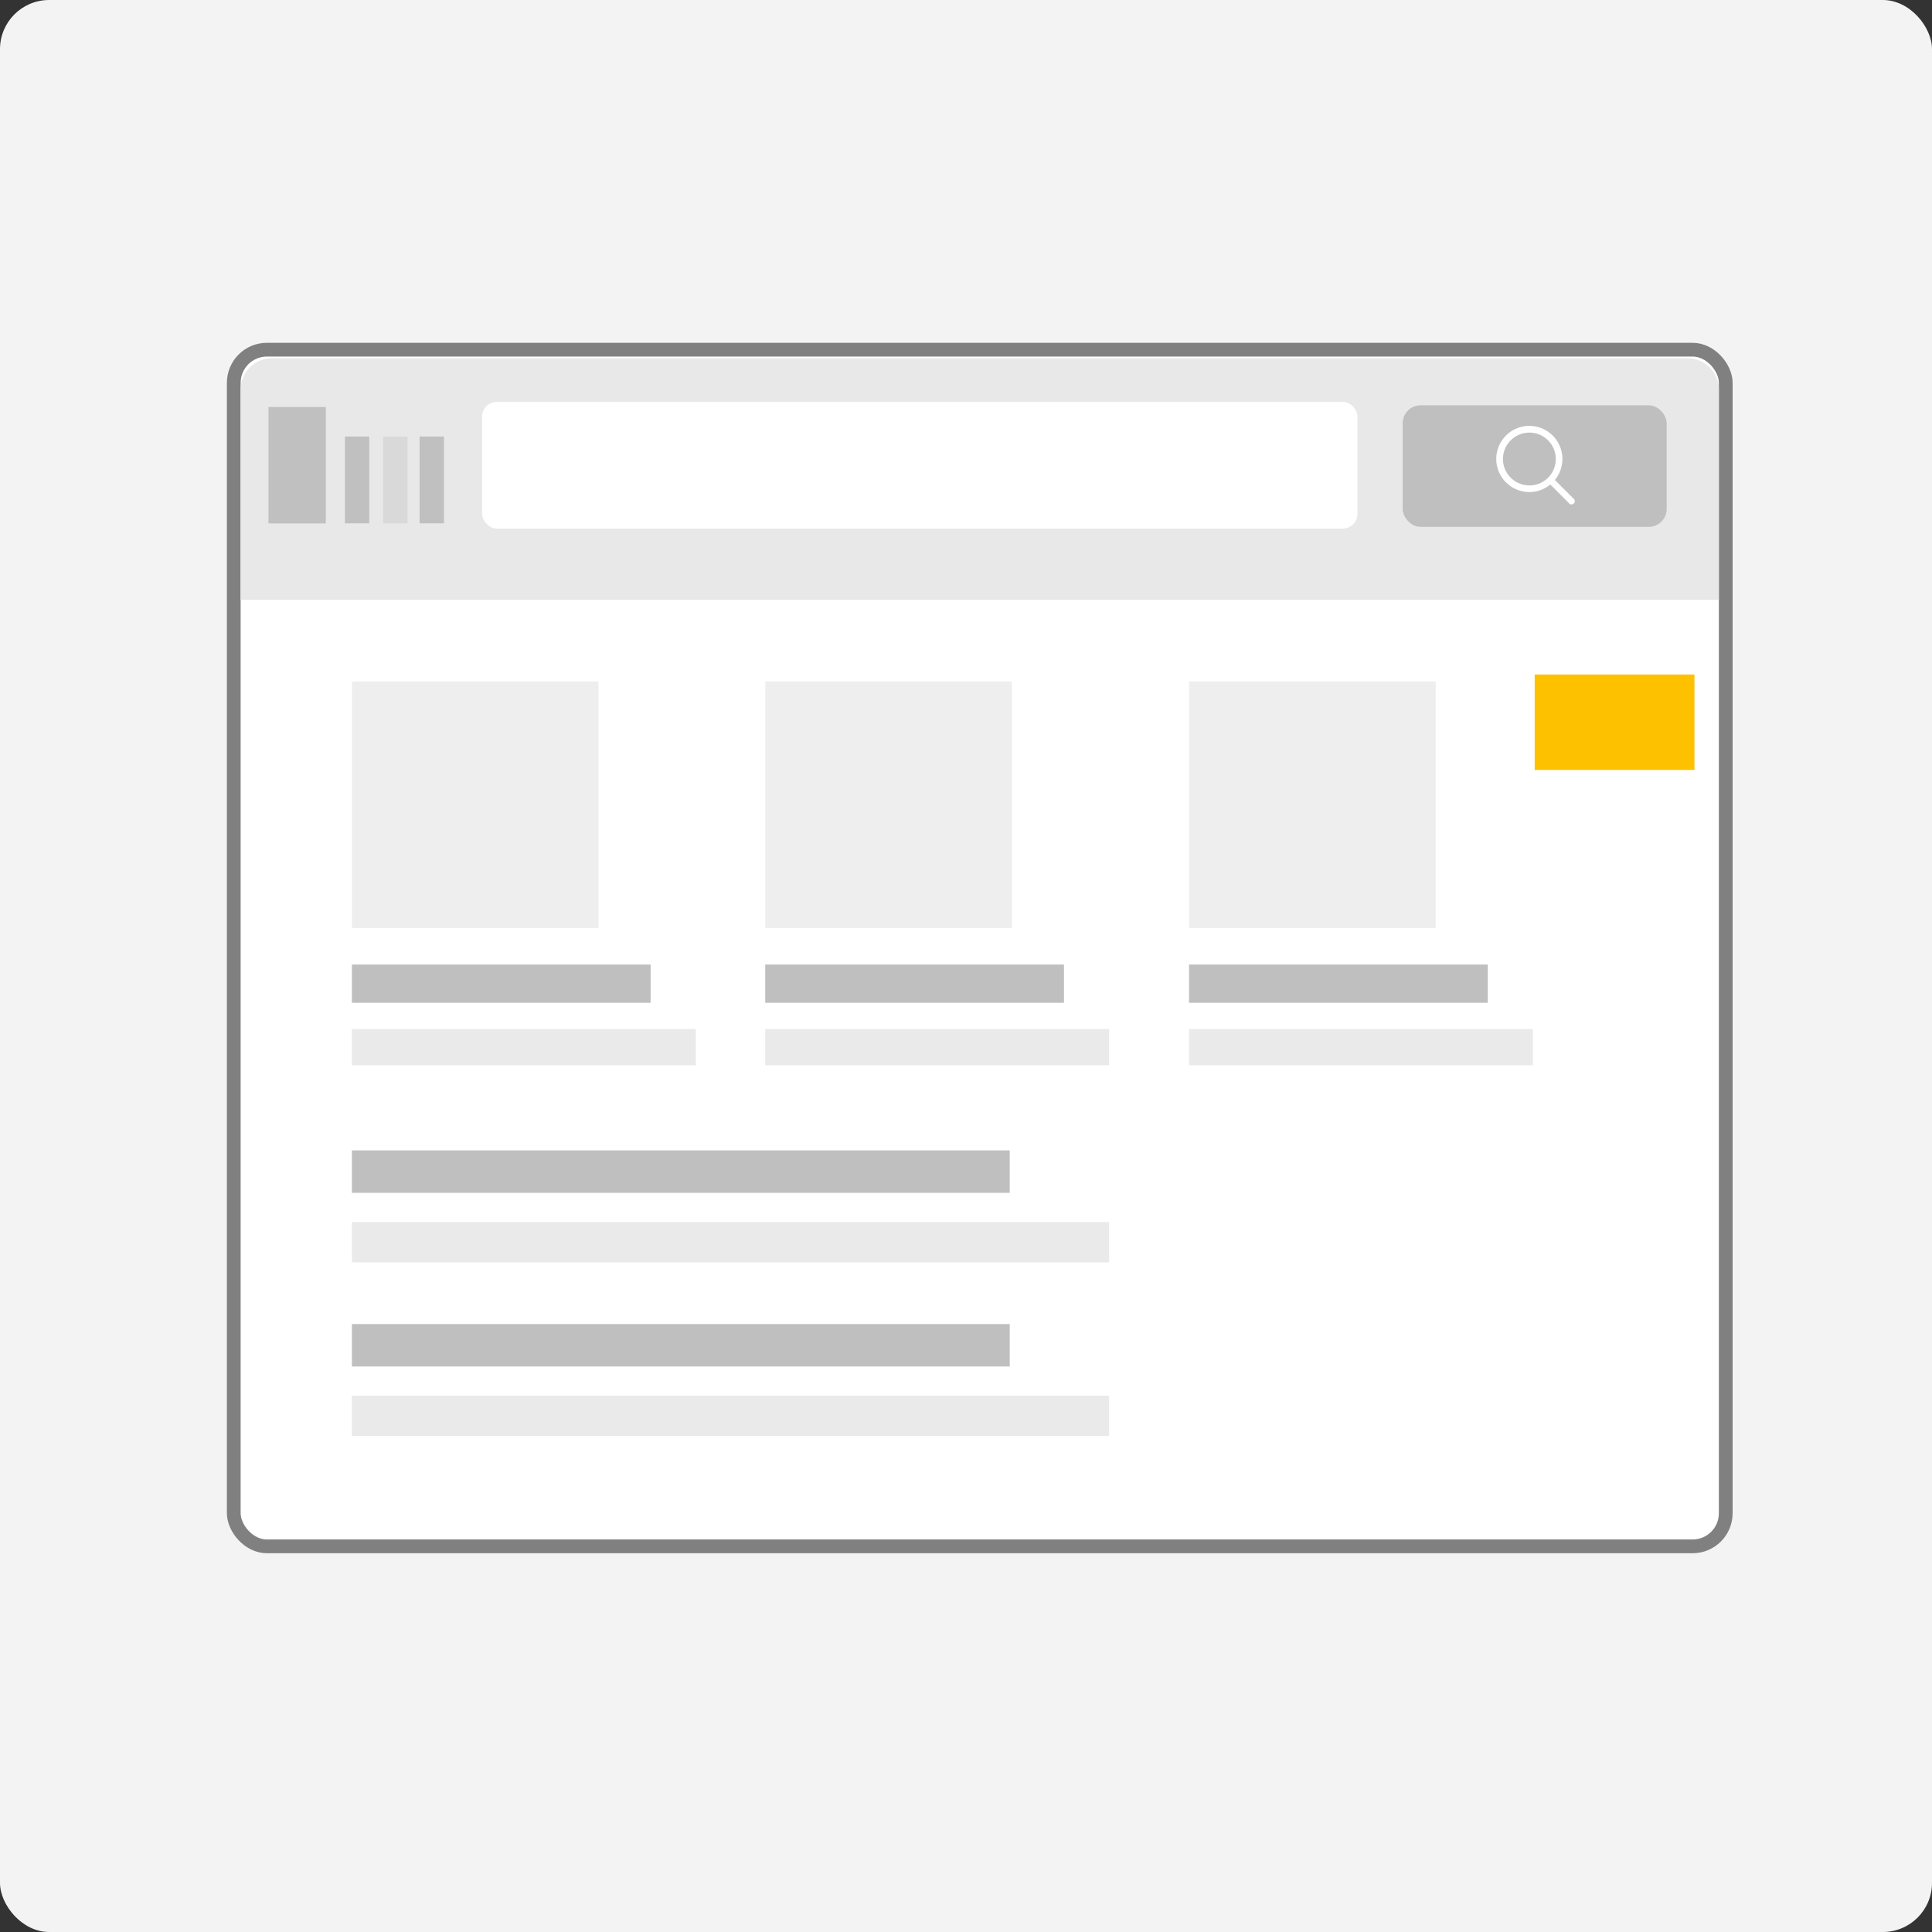 <svg xmlns="http://www.w3.org/2000/svg" viewBox="0 0 281 281"><rect x="0" y="0" width="281" height="281" fill="#333333" stroke="none"/><defs><style>.cls-1{fill:#f3f3f3;}.cls-2,.cls-5{fill:#fff;}.cls-2{stroke:gray;stroke-miterlimit:10;stroke-width:2px;}.cls-3{fill:#e8e8e8;}.cls-4{fill:#bfbfbf;}.cls-6{fill:silver;}.cls-7{fill:#d9d9d9;}.cls-8{fill:#fec100;}.cls-9{fill:#eee;}.cls-10{fill:#eaeaea;}</style></defs><g id="Layer_2" data-name="Layer 2"><g id="Layer_1-2" data-name="Layer 1"><rect class="cls-1" width="281" height="281" rx="7.15"/><g id="Layer_1-2-2" data-name="Layer 1-2"><rect class="cls-2" x="34" y="50.86" width="217" height="174.05" rx="4.82"/><path class="cls-3" d="M39.54,52.11H245.46A4.56,4.56,0,0,1,250,56.69V87.23H35V56.69a4.56,4.56,0,0,1,4.54-4.58Z"/><rect class="cls-4" x="204.01" y="58.95" width="38.4" height="17.68" rx="2.61"/><rect class="cls-5" x="70.12" y="58.44" width="127.32" height="18.44" rx="2.16"/><rect class="cls-6" x="39.05" y="59.2" width="8.34" height="16.93"/><rect class="cls-6" x="50.17" y="63.49" width="3.54" height="12.63"/><rect class="cls-7" x="55.73" y="63.49" width="3.54" height="12.63"/><rect class="cls-6" x="61.03" y="63.49" width="3.54" height="12.63"/><path class="cls-5" d="M228.88,72.54l-2.73-2.73a4.81,4.81,0,1,0-.66.66l2.73,2.74a.47.47,0,1,0,.7-.64l0,0Zm-6.43-1.94a3.84,3.84,0,1,1,3.83-3.84v0A3.82,3.82,0,0,1,222.45,70.6Z"/><rect class="cls-8" x="223.21" y="98.1" width="23.24" height="13.89"/><rect class="cls-9" x="51.18" y="99.11" width="35.87" height="35.87"/><rect class="cls-9" x="111.3" y="99.11" width="35.87" height="35.87"/><rect class="cls-9" x="172.94" y="99.11" width="35.87" height="35.87"/><rect class="cls-4" x="51.18" y="140.29" width="43.45" height="5.56"/><rect class="cls-10" x="51.18" y="149.67" width="50.02" height="5.27"/><rect class="cls-4" x="51.18" y="167.32" width="95.68" height="6.17"/><rect class="cls-10" x="51.18" y="177.74" width="110.14" height="5.86"/><rect class="cls-4" x="51.18" y="192.58" width="95.68" height="6.17"/><rect class="cls-10" x="51.18" y="203" width="110.14" height="5.86"/><rect class="cls-4" x="111.3" y="140.29" width="43.45" height="5.56"/><rect class="cls-10" x="111.3" y="149.67" width="50.02" height="5.27"/><rect class="cls-4" x="172.94" y="140.29" width="43.45" height="5.56"/><rect class="cls-10" x="172.94" y="149.67" width="50.02" height="5.27"/></g></g></g></svg>